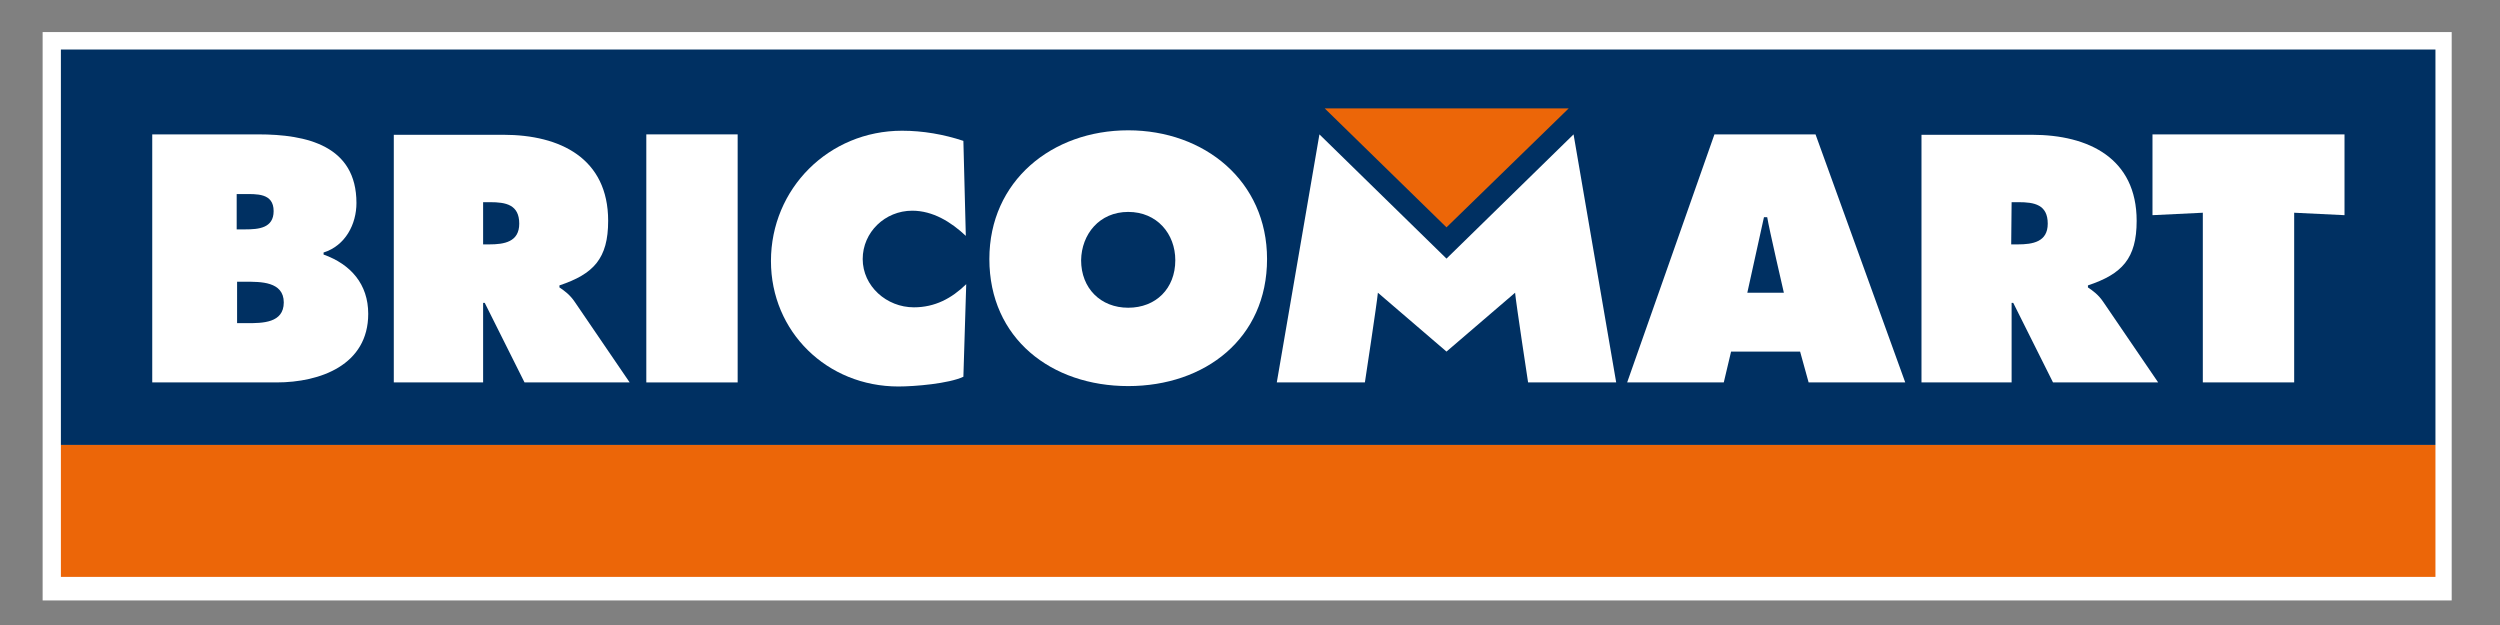 <?xml version="1.0" encoding="utf-8"?>
<svg version="1.1" id="Capa_1" xmlns="http://www.w3.org/2000/svg" xmlns:xlink="http://www.w3.org/1999/xlink" x="0px" y="0px"
	 viewBox="0 0 615.8 154" style="enable-background:new 0 0 615.8 154;" xml:space="preserve">
<rect x="0" y="0" width="615.8" height="154" fill="#808080" stroke="none"/>
<style type="text/css">
	.st0{fill:#FFFFFF;}
	.st1{fill:#003062;}
	.st2{clip-path:url(#SVGID_2_);fill:#FFFFFF;}
	.st3{clip-path:url(#SVGID_4_);fill:#FFFFFF;}
	.st4{clip-path:url(#SVGID_6_);fill:#FFFFFF;}
	.st5{clip-path:url(#SVGID_8_);fill:#FFFFFF;}
	.st6{clip-path:url(#SVGID_10_);fill:#FFFFFF;}
	.st7{clip-path:url(#SVGID_12_);fill:#FFFFFF;}
	.st8{clip-path:url(#SVGID_14_);fill:#FFFFFF;}
	.st9{fill:#EC6608;}
</style>
<g>
	<rect x="10.5" y="7.9" class="st0" width="593.4" height="140"/>
	<rect x="15" y="12.2" class="st1" width="584.9" height="97.4"/>
	<g>
		<g>
			<defs>
				<rect id="SVGID_1_" x="10.5" y="7.9" width="593.7" height="139.3"/>
			</defs>
			<clipPath id="SVGID_2_">
				<use xlink:href="#SVGID_1_"  style="overflow:visible;"/>
			</clipPath>
			<path class="st2" d="M58.3,69.4h2.2c3.6,0,9.4-0.1,9.4,5.1c0,5.1-5.3,5.1-9,5.1h-2.5V69.4H58.3z M58.3,56.5v-8.7h1.6
				c3.3,0,7.5-0.3,7.5,4.2c0,4.2-3.7,4.5-7,4.5H58.3z M37.5,94.2h30.6c10.8,0,22.6-4.3,22.6-16.9c0-7.3-4.3-12.2-11-14.6v-0.5
				c5.4-1.7,8.1-7,8.1-12.2c0-14.1-12.2-16.9-24.2-16.9H37.5V94.2z"/>
		</g>
		<g>
			<defs>
				<rect id="SVGID_3_" x="10.5" y="7.9" width="593.7" height="139.3"/>
			</defs>
			<clipPath id="SVGID_4_">
				<use xlink:href="#SVGID_3_"  style="overflow:visible;"/>
			</clipPath>
			<path class="st3" d="M119,49.8h1.7c3.9,0,7.2,0.6,7.2,5.3c0,4.5-3.7,5.1-7.4,5.1H119V49.8z M97,94.2h22V74.6h0.4l9.8,19.6h25.9
				l-13.5-19.8c-1.2-1.8-2.6-2.8-3.8-3.6v-0.5c8.4-2.8,12-6.6,12-15.9c0-15.4-11.8-21.2-25.8-21.2H97V94.2z"/>
		</g>
	</g>
	<rect x="159.2" y="33.1" class="st0" width="22.5" height="61.1"/>
	<g>
		<g>
			<defs>
				<rect id="SVGID_5_" x="10.5" y="7.9" width="593.7" height="139.3"/>
			</defs>
			<clipPath id="SVGID_6_">
				<use xlink:href="#SVGID_5_"  style="overflow:visible;"/>
			</clipPath>
			<path class="st4" d="M237.3,34.7c-4.8-1.6-10-2.5-15.1-2.5c-18.1,0-32.3,14.3-32.3,32.1c0,17.4,13.8,30.9,31.4,30.9
				c4,0,12.4-0.7,16-2.4L238,70c-3.6,3.5-7.7,5.7-12.9,5.7c-6.7,0-12.6-5.2-12.6-11.9c0-6.6,5.5-11.9,12.2-11.9
				c5.1,0,9.6,2.8,13.2,6.2L237.3,34.7z"/>
		</g>
		<g>
			<defs>
				<rect id="SVGID_7_" x="10.5" y="7.9" width="593.7" height="139.3"/>
			</defs>
			<clipPath id="SVGID_8_">
				<use xlink:href="#SVGID_7_"  style="overflow:visible;"/>
			</clipPath>
			<path class="st5" d="M277.9,52.2c7.1,0,11.6,5.4,11.6,11.9c0,7-4.8,11.7-11.6,11.7c-6.8,0-11.6-4.8-11.6-11.7
				C266.4,57.7,270.8,52.2,277.9,52.2 M277.9,32.1c-18.8,0-34.2,12.5-34.2,31.7c0,19.6,15.3,31.3,34.2,31.3s34.2-11.7,34.2-31.3
				C312.1,44.6,296.7,32.1,277.9,32.1"/>
		</g>
		<g>
			<defs>
				<rect id="SVGID_9_" x="10.5" y="7.9" width="593.7" height="139.3"/>
			</defs>
			<clipPath id="SVGID_10_">
				<use xlink:href="#SVGID_9_"  style="overflow:visible;"/>
			</clipPath>
			<path class="st6" d="M495.5,49.8h1.7c3.9,0,7.2,0.6,7.2,5.3c0,4.5-3.7,5.1-7.4,5.1h-1.6L495.5,49.8L495.5,49.8z M473.5,94.2h22
				V74.6h0.4l9.8,19.6h25.9l-13.5-19.8c-1.2-1.8-2.6-2.8-3.8-3.6v-0.5c8.4-2.8,12-6.6,12-15.9c0-15.4-11.8-21.2-25.8-21.2h-27.2v61
				H473.5z"/>
		</g>
	</g>
	<polygon class="st0" points="530.2,53 542.6,52.4 542.6,94.2 565.1,94.2 565.1,52.4 577.5,53 577.5,33.1 530.2,33.1 	"/>
	<g>
		<g>
			<defs>
				<rect id="SVGID_11_" x="10.5" y="7.9" width="593.7" height="139.3"/>
			</defs>
			<clipPath id="SVGID_12_">
				<use xlink:href="#SVGID_11_"  style="overflow:visible;"/>
			</clipPath>
			<path class="st7" d="M426.4,86.6h17l2.1,7.6h23.8l-22.1-61.1h-24.9l-21.5,61.1h23.8L426.4,86.6z M430.4,72.1l4.1-18.6h0.8
				c0.4,2.6,4.1,18.6,4.1,18.6H430.4z"/>
		</g>
		<g>
			<defs>
				<rect id="SVGID_13_" x="10.5" y="7.9" width="593.7" height="139.3"/>
			</defs>
			<clipPath id="SVGID_14_">
				<use xlink:href="#SVGID_13_"  style="overflow:visible;"/>
			</clipPath>
			<path class="st8" d="M314.5,94.2L325,33.1l31.3,30.6l31.3-30.6l10.5,61.1h-21.7c0,0-3-19.7-3.2-22.1l-16.9,14.5l-16.9-14.5
				c-0.2,2.4-3.2,22.1-3.2,22.1H314.5z"/>
		</g>
	</g>
	<polygon class="st9" points="326.3,26.7 386.4,26.7 356.3,56 	"/>
	<rect x="15" y="109.6" class="st9" width="584.9" height="32.5"/>
	<g>
		<g>
			<defs>
				<rect id="SVGID_15_" x="10.5" y="7.9" width="593.7" height="139.3"/>
			</defs>
			<clipPath id="SVGID_16_">
				<use xlink:href="#SVGID_15_"  style="overflow:visible;"/>
			</clipPath>
		</g>
	</g>
</g>
</svg>
